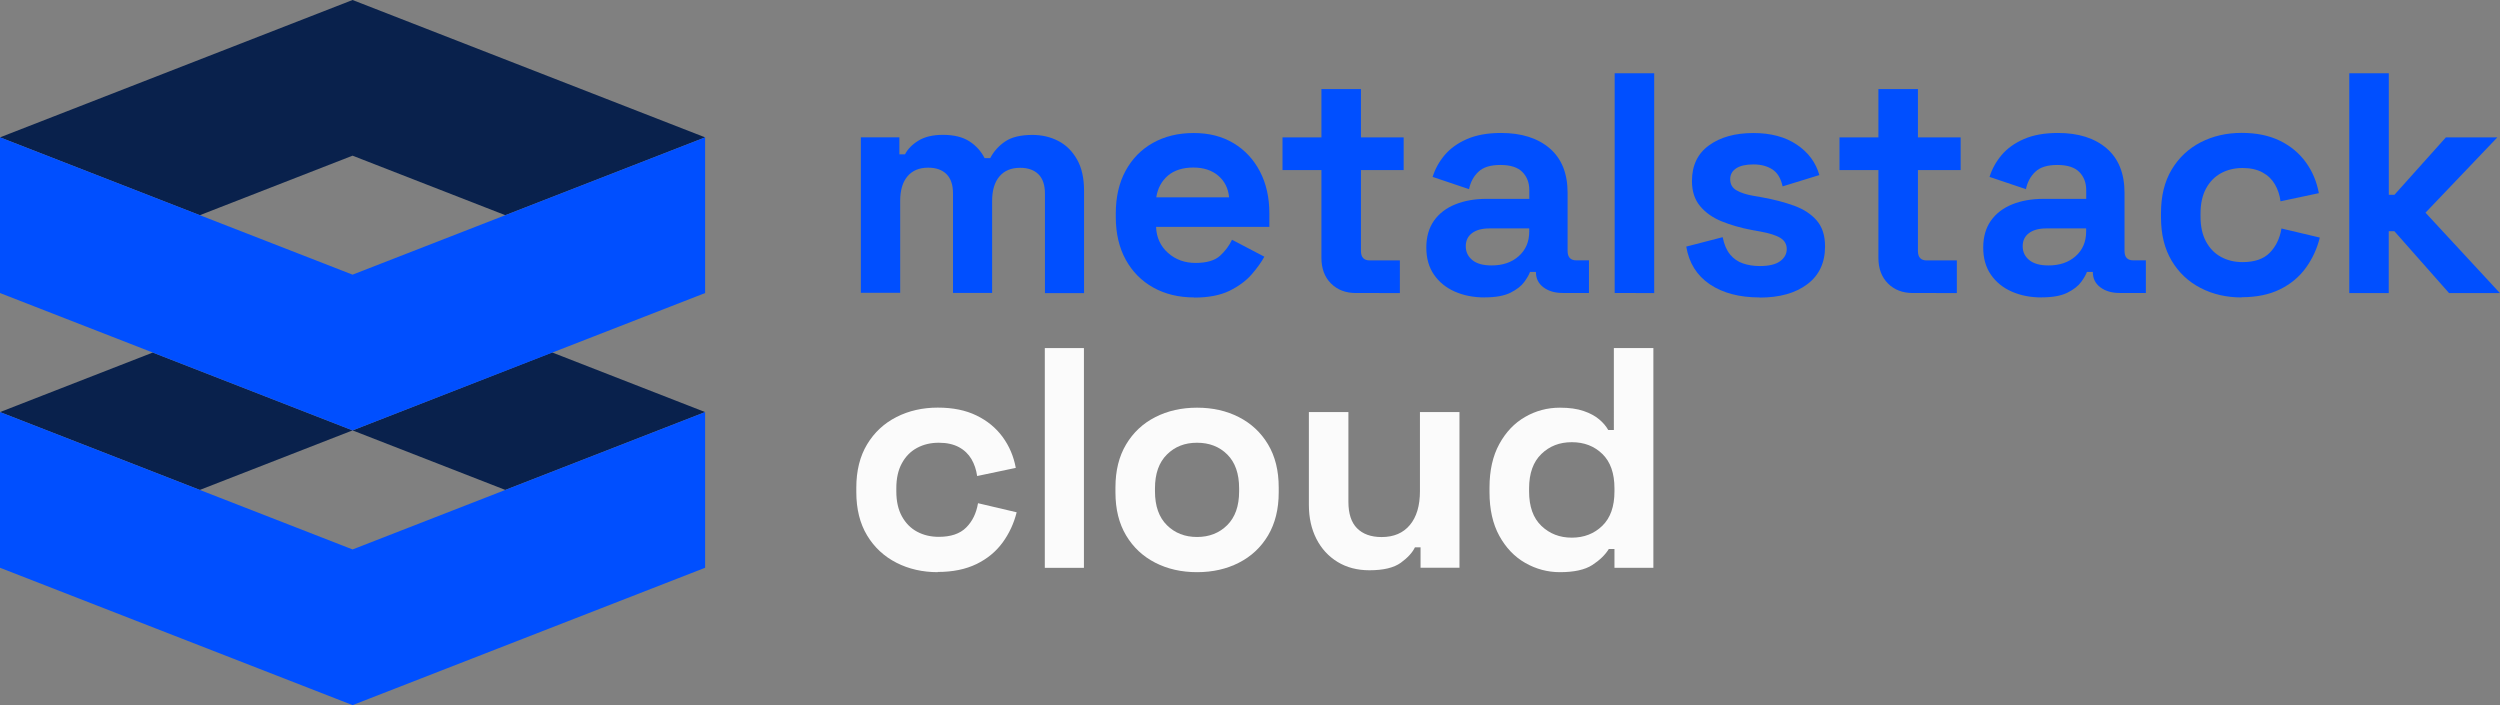 <?xml version="1.0" encoding="UTF-8" standalone="no"?>
<svg
   id="Ebene_2"
   viewBox="0 0 368.73 104"
   version="1.1"
   sodipodi:docname="metalstack_dark.svg"
   inkscape:export-filename="metalstack_dark.svg"
   inkscape:export-xdpi="96"
   inkscape:export-ydpi="96"
   xmlns:inkscape="http://www.inkscape.org/namespaces/inkscape"
   xmlns:sodipodi="http://sodipodi.sourceforge.net/DTD/sodipodi-0.dtd"
   xmlns="http://www.w3.org/2000/svg"
   xmlns:svg="http://www.w3.org/2000/svg">
  <rect x="0" y="0" width="368.73" height="104" fill="#808080" stroke="none"/>
  <sodipodi:namedview
     id="namedview18"
     pagecolor="#ffffff"
     bordercolor="#000000"
     borderopacity="0.25"
     inkscape:showpageshadow="2"
     inkscape:pageopacity="0.0"
     inkscape:pagecheckerboard="0"
     inkscape:deskcolor="#d1d1d1"
     showgrid="false">
    <inkscape:page
       x="0"
       y="0"
       width="135961.81"
       height="10816"
       id="page2"
       margin="0"
       bleed="0" />
  </sodipodi:namedview>
  <defs
     id="defs1">
    <style
       id="style1">.cls-1{fill:#004fff;}.cls-2{fill:#09214c;}</style>
  </defs>
  <g
     id="Ebene_1-2">
    <g
       id="combination-mark-primary_double-lockup">
      <g
         id="Text">
        <g
           id="g10">
          <path
             class="cls-1"
             d="M 126.97,43.22 V 20.26 h 5.68 v 2.5 h 0.83 c 0.4,-0.77 1.05,-1.44 1.97,-2.01 0.92,-0.57 2.12,-0.86 3.62,-0.86 1.62,0 2.92,0.32 3.9,0.95 0.98,0.63 1.73,1.46 2.25,2.48 h 0.83 c 0.52,-0.99 1.25,-1.81 2.2,-2.45 0.95,-0.65 2.29,-0.97 4.03,-0.97 1.41,0 2.68,0.3 3.83,0.9 1.15,0.6 2.06,1.51 2.75,2.73 0.69,1.22 1.03,2.76 1.03,4.61 v 15.09 h -5.77 V 28.55 c 0,-1.26 -0.32,-2.21 -0.96,-2.85 -0.64,-0.63 -1.54,-0.95 -2.7,-0.95 -1.31,0 -2.33,0.42 -3.05,1.27 -0.72,0.85 -1.08,2.06 -1.08,3.63 v 13.56 h -5.77 V 28.53 c 0,-1.26 -0.32,-2.21 -0.96,-2.85 -0.64,-0.63 -1.54,-0.95 -2.7,-0.95 -1.31,0 -2.33,0.42 -3.05,1.27 -0.72,0.85 -1.08,2.06 -1.08,3.63 V 43.19 H 127 Z"
             id="path1" />
          <path
             class="cls-1"
             d="m 176.14,43.87 c -2.28,0 -4.3,-0.49 -6.04,-1.46 -1.74,-0.97 -3.1,-2.35 -4.07,-4.12 -0.97,-1.77 -1.46,-3.87 -1.46,-6.27 v -0.55 c 0,-2.41 0.48,-4.5 1.44,-6.27 0.96,-1.77 2.3,-3.15 4.03,-4.12 1.73,-0.97 3.73,-1.46 6.02,-1.46 2.29,0 4.21,0.5 5.88,1.5 1.67,1 2.96,2.39 3.89,4.17 0.93,1.78 1.39,3.84 1.39,6.18 v 1.99 h -16.71 c 0.06,1.57 0.65,2.85 1.76,3.84 1.11,0.99 2.47,1.48 4.07,1.48 1.6,0 2.84,-0.35 3.61,-1.06 0.77,-0.71 1.36,-1.5 1.76,-2.36 l 4.77,2.5 c -0.43,0.8 -1.06,1.67 -1.88,2.62 -0.82,0.94 -1.91,1.74 -3.26,2.41 -1.36,0.66 -3.09,1 -5.19,1 z m -5.6,-14.77 h 10.74 c -0.12,-1.33 -0.66,-2.39 -1.6,-3.19 -0.94,-0.8 -2.17,-1.2 -3.68,-1.2 -1.51,0 -2.82,0.4 -3.75,1.2 -0.93,0.8 -1.5,1.87 -1.71,3.19 z"
             id="path2" />
          <path
             class="cls-1"
             d="m 199.99,43.22 c -1.51,0 -2.74,-0.47 -3.68,-1.41 -0.94,-0.94 -1.41,-2.2 -1.41,-3.77 V 25.08 h -5.74 v -4.81 h 5.74 v -7.13 h 5.83 v 7.13 h 6.3 v 4.81 h -6.3 v 11.94 c 0,0.93 0.43,1.39 1.3,1.39 h 4.44 v 4.81 z"
             id="path3" />
          <path
             class="cls-1"
             d="m 218.98,43.87 c -1.64,0 -3.1,-0.29 -4.4,-0.86 -1.3,-0.57 -2.32,-1.4 -3.08,-2.5 -0.76,-1.1 -1.13,-2.43 -1.13,-4 0,-1.57 0.38,-2.89 1.13,-3.96 0.76,-1.07 1.81,-1.87 3.15,-2.41 1.34,-0.54 2.88,-0.81 4.61,-0.81 h 6.3 v -1.3 c 0,-1.08 -0.34,-1.97 -1.02,-2.66 -0.68,-0.69 -1.76,-1.04 -3.24,-1.04 -1.48,0 -2.53,0.33 -3.24,1 -0.71,0.66 -1.17,1.52 -1.39,2.57 l -5.37,-1.81 c 0.37,-1.17 0.96,-2.25 1.78,-3.22 0.82,-0.97 1.91,-1.76 3.29,-2.36 1.38,-0.6 3.05,-0.9 5.02,-0.9 3.02,0 5.42,0.76 7.18,2.27 1.76,1.51 2.64,3.7 2.64,6.57 v 8.56 c 0,0.93 0.43,1.39 1.3,1.39 h 1.85 v 4.81 h -3.89 c -1.14,0 -2.08,-0.28 -2.82,-0.83 -0.74,-0.56 -1.11,-1.3 -1.11,-2.22 v -0.05 h -0.88 c -0.12,0.37 -0.4,0.86 -0.83,1.46 -0.43,0.6 -1.11,1.13 -2.04,1.6 -0.93,0.46 -2.19,0.69 -3.8,0.69 z M 220,39.15 c 1.64,0 2.97,-0.45 4,-1.37 1.03,-0.91 1.55,-2.12 1.55,-3.63 v -0.46 h -5.88 c -1.08,0 -1.93,0.23 -2.55,0.69 -0.62,0.46 -0.93,1.11 -0.93,1.94 0,0.83 0.32,1.51 0.97,2.04 0.65,0.53 1.59,0.79 2.82,0.79 z"
             id="path4" />
          <path
             class="cls-1"
             d="M 238.15,43.22 V 10.81 h 5.83 v 32.41 z"
             id="path5" />
          <path
             class="cls-1"
             d="m 259.54,43.87 c -2.99,0 -5.45,-0.65 -7.36,-1.94 -1.91,-1.3 -3.07,-3.15 -3.47,-5.56 l 5.37,-1.39 c 0.22,1.08 0.58,1.93 1.09,2.55 0.51,0.62 1.14,1.06 1.9,1.32 0.76,0.26 1.58,0.39 2.48,0.39 1.36,0 2.36,-0.24 3.01,-0.72 0.65,-0.48 0.97,-1.07 0.97,-1.78 0,-0.71 -0.31,-1.26 -0.93,-1.64 -0.62,-0.39 -1.6,-0.7 -2.96,-0.95 l -1.3,-0.23 c -1.6,-0.31 -3.07,-0.73 -4.4,-1.27 -1.33,-0.54 -2.39,-1.29 -3.19,-2.25 -0.8,-0.96 -1.2,-2.19 -1.2,-3.7 0,-2.28 0.83,-4.04 2.5,-5.25 1.67,-1.22 3.86,-1.83 6.57,-1.83 2.56,0 4.69,0.57 6.39,1.71 1.7,1.14 2.81,2.64 3.33,4.49 l -5.42,1.67 c -0.25,-1.17 -0.75,-2.01 -1.5,-2.5 -0.76,-0.49 -1.69,-0.74 -2.8,-0.74 -1.11,0 -1.96,0.19 -2.55,0.58 -0.59,0.39 -0.88,0.92 -0.88,1.6 0,0.74 0.31,1.29 0.93,1.64 0.62,0.36 1.45,0.63 2.5,0.81 l 1.3,0.23 c 1.73,0.31 3.29,0.72 4.7,1.23 1.4,0.51 2.51,1.23 3.33,2.18 0.82,0.94 1.23,2.21 1.23,3.82 0,2.41 -0.87,4.27 -2.62,5.58 -1.74,1.31 -4.08,1.97 -7.01,1.97 z"
             id="path6" />
          <path
             class="cls-1"
             d="m 282.14,43.22 c -1.51,0 -2.74,-0.47 -3.68,-1.41 -0.94,-0.94 -1.41,-2.2 -1.41,-3.77 V 25.08 h -5.74 v -4.81 h 5.74 v -7.13 h 5.83 v 7.13 h 6.3 v 4.81 h -6.3 v 11.94 c 0,0.93 0.43,1.39 1.3,1.39 h 4.44 v 4.81 z"
             id="path7" />
          <path
             class="cls-1"
             d="m 301.12,43.87 c -1.64,0 -3.1,-0.29 -4.4,-0.86 -1.3,-0.57 -2.32,-1.4 -3.08,-2.5 -0.76,-1.1 -1.13,-2.43 -1.13,-4 0,-1.57 0.38,-2.89 1.13,-3.96 0.76,-1.07 1.81,-1.87 3.15,-2.41 1.34,-0.54 2.88,-0.81 4.61,-0.81 h 6.3 v -1.3 c 0,-1.08 -0.34,-1.97 -1.02,-2.66 -0.68,-0.69 -1.76,-1.04 -3.24,-1.04 -1.48,0 -2.53,0.33 -3.24,1 -0.71,0.66 -1.17,1.52 -1.39,2.57 l -5.37,-1.81 c 0.37,-1.17 0.96,-2.25 1.78,-3.22 0.82,-0.97 1.91,-1.76 3.29,-2.36 1.37,-0.6 3.05,-0.9 5.02,-0.9 3.02,0 5.42,0.76 7.18,2.27 1.76,1.51 2.64,3.7 2.64,6.57 v 8.56 c 0,0.93 0.43,1.39 1.3,1.39 h 1.85 v 4.81 h -3.89 c -1.14,0 -2.08,-0.28 -2.82,-0.83 -0.74,-0.56 -1.11,-1.3 -1.11,-2.22 v -0.05 h -0.88 c -0.12,0.37 -0.4,0.86 -0.83,1.46 -0.43,0.6 -1.11,1.13 -2.04,1.6 -0.93,0.46 -2.19,0.69 -3.8,0.69 z m 1.02,-4.72 c 1.64,0 2.97,-0.45 4,-1.37 1.03,-0.91 1.55,-2.12 1.55,-3.63 v -0.46 h -5.88 c -1.08,0 -1.93,0.23 -2.55,0.69 -0.62,0.46 -0.93,1.11 -0.93,1.94 0,0.83 0.32,1.51 0.97,2.04 0.65,0.53 1.59,0.79 2.82,0.79 z"
             id="path8" />
          <path
             class="cls-1"
             d="m 330.62,43.87 c -2.22,0 -4.24,-0.46 -6.04,-1.39 -1.81,-0.93 -3.23,-2.27 -4.28,-4.03 -1.05,-1.76 -1.57,-3.89 -1.57,-6.39 v -0.65 c 0,-2.5 0.52,-4.63 1.57,-6.39 1.05,-1.76 2.48,-3.1 4.28,-4.03 1.81,-0.93 3.82,-1.39 6.04,-1.39 2.22,0 4.07,0.39 5.65,1.16 1.57,0.77 2.85,1.83 3.82,3.17 0.97,1.34 1.61,2.86 1.92,4.56 l -5.65,1.2 c -0.12,-0.93 -0.4,-1.76 -0.83,-2.5 -0.43,-0.74 -1.04,-1.33 -1.83,-1.76 -0.79,-0.43 -1.77,-0.65 -2.94,-0.65 -1.17,0 -2.23,0.25 -3.17,0.76 -0.94,0.51 -1.68,1.27 -2.22,2.27 -0.54,1 -0.81,2.23 -0.81,3.68 v 0.46 c 0,1.45 0.27,2.68 0.81,3.68 0.54,1 1.28,1.76 2.22,2.27 0.94,0.51 2,0.76 3.17,0.76 1.76,0 3.09,-0.45 4,-1.37 0.91,-0.92 1.49,-2.11 1.74,-3.59 l 5.65,1.34 c -0.4,1.64 -1.09,3.13 -2.06,4.47 -0.97,1.34 -2.25,2.4 -3.82,3.17 -1.57,0.77 -3.46,1.16 -5.65,1.16 z"
             id="path9" />
          <path
             class="cls-1"
             d="M 346.5,43.22 V 10.81 h 5.83 v 17.92 h 0.83 l 7.59,-8.47 h 7.59 l -10.6,11.11 10.97,11.85 h -7.5 l -8.06,-9.12 h -0.83 v 9.12 h -5.83 z"
             id="path10" />
        </g>
        <g
           id="g15">
          <path
             d="m 138.32,84.39 c -2.24,0 -4.28,-0.46 -6.1,-1.39 -1.82,-0.93 -3.27,-2.27 -4.33,-4.03 -1.06,-1.76 -1.59,-3.89 -1.59,-6.39 v -0.65 c 0,-2.5 0.53,-4.63 1.59,-6.39 1.06,-1.76 2.5,-3.1 4.33,-4.03 1.82,-0.93 3.86,-1.39 6.1,-1.39 2.24,0 4.12,0.39 5.7,1.16 1.59,0.77 2.88,1.83 3.86,3.17 0.98,1.34 1.63,2.86 1.94,4.56 l -5.7,1.2 c -0.13,-0.93 -0.41,-1.76 -0.84,-2.5 -0.44,-0.74 -1.05,-1.33 -1.85,-1.76 -0.8,-0.43 -1.78,-0.65 -2.97,-0.65 -1.19,0 -2.25,0.25 -3.2,0.76 -0.95,0.51 -1.7,1.27 -2.24,2.27 -0.55,1 -0.82,2.23 -0.82,3.68 v 0.46 c 0,1.45 0.27,2.68 0.82,3.68 0.55,1 1.29,1.76 2.24,2.27 0.95,0.51 2.02,0.76 3.2,0.76 1.78,0 3.12,-0.45 4.04,-1.37 0.92,-0.91 1.5,-2.11 1.75,-3.59 l 5.7,1.34 c -0.41,1.64 -1.1,3.13 -2.08,4.47 -0.98,1.34 -2.27,2.4 -3.86,3.17 -1.59,0.77 -3.49,1.16 -5.7,1.16 z"
             id="path11"
             style="fill:#fbfbfb;fill-opacity:1" />
          <path
             d="m 154.1,83.74 v -32.4 h 5.77 v 32.41 h -5.77 z"
             id="path12"
             style="fill:#fbfbfb;fill-opacity:1" />
          <path
             d="m 176.56,84.39 c -2.29,0 -4.34,-0.46 -6.16,-1.39 -1.82,-0.93 -3.26,-2.27 -4.31,-4.03 -1.05,-1.76 -1.57,-3.87 -1.57,-6.34 v -0.74 c 0,-2.47 0.52,-4.58 1.57,-6.34 1.05,-1.76 2.48,-3.1 4.31,-4.03 1.82,-0.93 3.87,-1.39 6.16,-1.39 2.29,0 4.34,0.46 6.16,1.39 1.82,0.93 3.26,2.27 4.31,4.03 1.05,1.76 1.57,3.87 1.57,6.34 v 0.74 c 0,2.47 -0.53,4.58 -1.57,6.34 -1.05,1.76 -2.48,3.1 -4.31,4.03 -1.82,0.93 -3.87,1.39 -6.16,1.39 z m 0,-5.19 c 1.79,0 3.27,-0.58 4.44,-1.74 1.17,-1.16 1.76,-2.82 1.76,-4.98 v -0.46 c 0,-2.16 -0.58,-3.82 -1.74,-4.98 -1.16,-1.16 -2.65,-1.74 -4.47,-1.74 -1.82,0 -3.27,0.58 -4.44,1.74 -1.17,1.16 -1.76,2.82 -1.76,4.98 v 0.46 c 0,2.16 0.59,3.82 1.76,4.98 1.17,1.16 2.65,1.74 4.44,1.74 z"
             id="path13"
             style="fill:#fbfbfb;fill-opacity:1" />
          <path
             d="m 201.98,84.11 c -1.79,0 -3.36,-0.41 -4.7,-1.23 -1.34,-0.82 -2.38,-1.95 -3.12,-3.4 -0.74,-1.45 -1.11,-3.12 -1.11,-5 v -13.7 h 5.83 v 13.24 c 0,1.73 0.42,3.03 1.27,3.89 0.85,0.86 2.06,1.3 3.63,1.3 1.79,0 3.18,-0.59 4.17,-1.78 0.99,-1.19 1.48,-2.85 1.48,-4.98 V 60.78 h 5.83 v 22.96 h -5.74 v -3.01 h -0.83 c -0.37,0.77 -1.06,1.53 -2.08,2.27 -1.02,0.74 -2.56,1.11 -4.63,1.11 z"
             id="path14"
             style="fill:#fbfbfb;fill-opacity:1" />
          <path
             d="m 230.07,84.39 c -1.82,0 -3.53,-0.46 -5.12,-1.37 -1.59,-0.91 -2.86,-2.25 -3.82,-4 -0.96,-1.76 -1.44,-3.89 -1.44,-6.39 v -0.74 c 0,-2.5 0.48,-4.63 1.44,-6.39 0.96,-1.76 2.22,-3.09 3.8,-4 1.57,-0.91 3.29,-1.37 5.14,-1.37 1.39,0 2.55,0.16 3.5,0.49 0.94,0.32 1.7,0.73 2.29,1.23 0.59,0.49 1.03,1.02 1.34,1.57 h 0.83 V 51.34 h 5.83 v 32.41 h -5.74 v -2.78 h -0.83 c -0.53,0.86 -1.34,1.65 -2.43,2.36 -1.1,0.71 -2.69,1.06 -4.79,1.06 z m 1.76,-5.09 c 1.79,0 3.29,-0.58 4.49,-1.74 1.2,-1.16 1.8,-2.85 1.8,-5.07 v -0.46 c 0,-2.22 -0.59,-3.91 -1.78,-5.07 -1.19,-1.16 -2.69,-1.74 -4.51,-1.74 -1.82,0 -3.29,0.58 -4.49,1.74 -1.2,1.16 -1.81,2.85 -1.81,5.07 v 0.46 c 0,2.22 0.6,3.91 1.81,5.07 1.21,1.16 2.7,1.74 4.49,1.74 z"
             id="path15"
             style="fill:#fbfbfb;fill-opacity:1" />
        </g>
      </g>
      <g
         id="Image">
        <g
           id="g18">
          <path
             class="cls-2"
             d="M 81.43,51.98 52,63.48 74.53,72.26 104,60.78 Z M 0,60.78 29.47,72.26 52,63.48 22.53,52 Z"
             id="path16" />
          <polygon
             class="cls-1"
             points="104,83.74 104,60.78 52,81.04 0,60.78 0,83.74 52,104 "
             id="polygon16" />
          <polygon
             class="cls-2"
             points="74.53,31.74 104,20.26 52,0 0,20.26 29.47,31.74 52,22.96 "
             id="polygon17" />
          <polygon
             class="cls-1"
             points="104,43.22 104,20.26 52,40.51 0,20.26 0,43.22 52,63.48 "
             id="polygon18" />
        </g>
      </g>
    </g>
  </g>
</svg>
